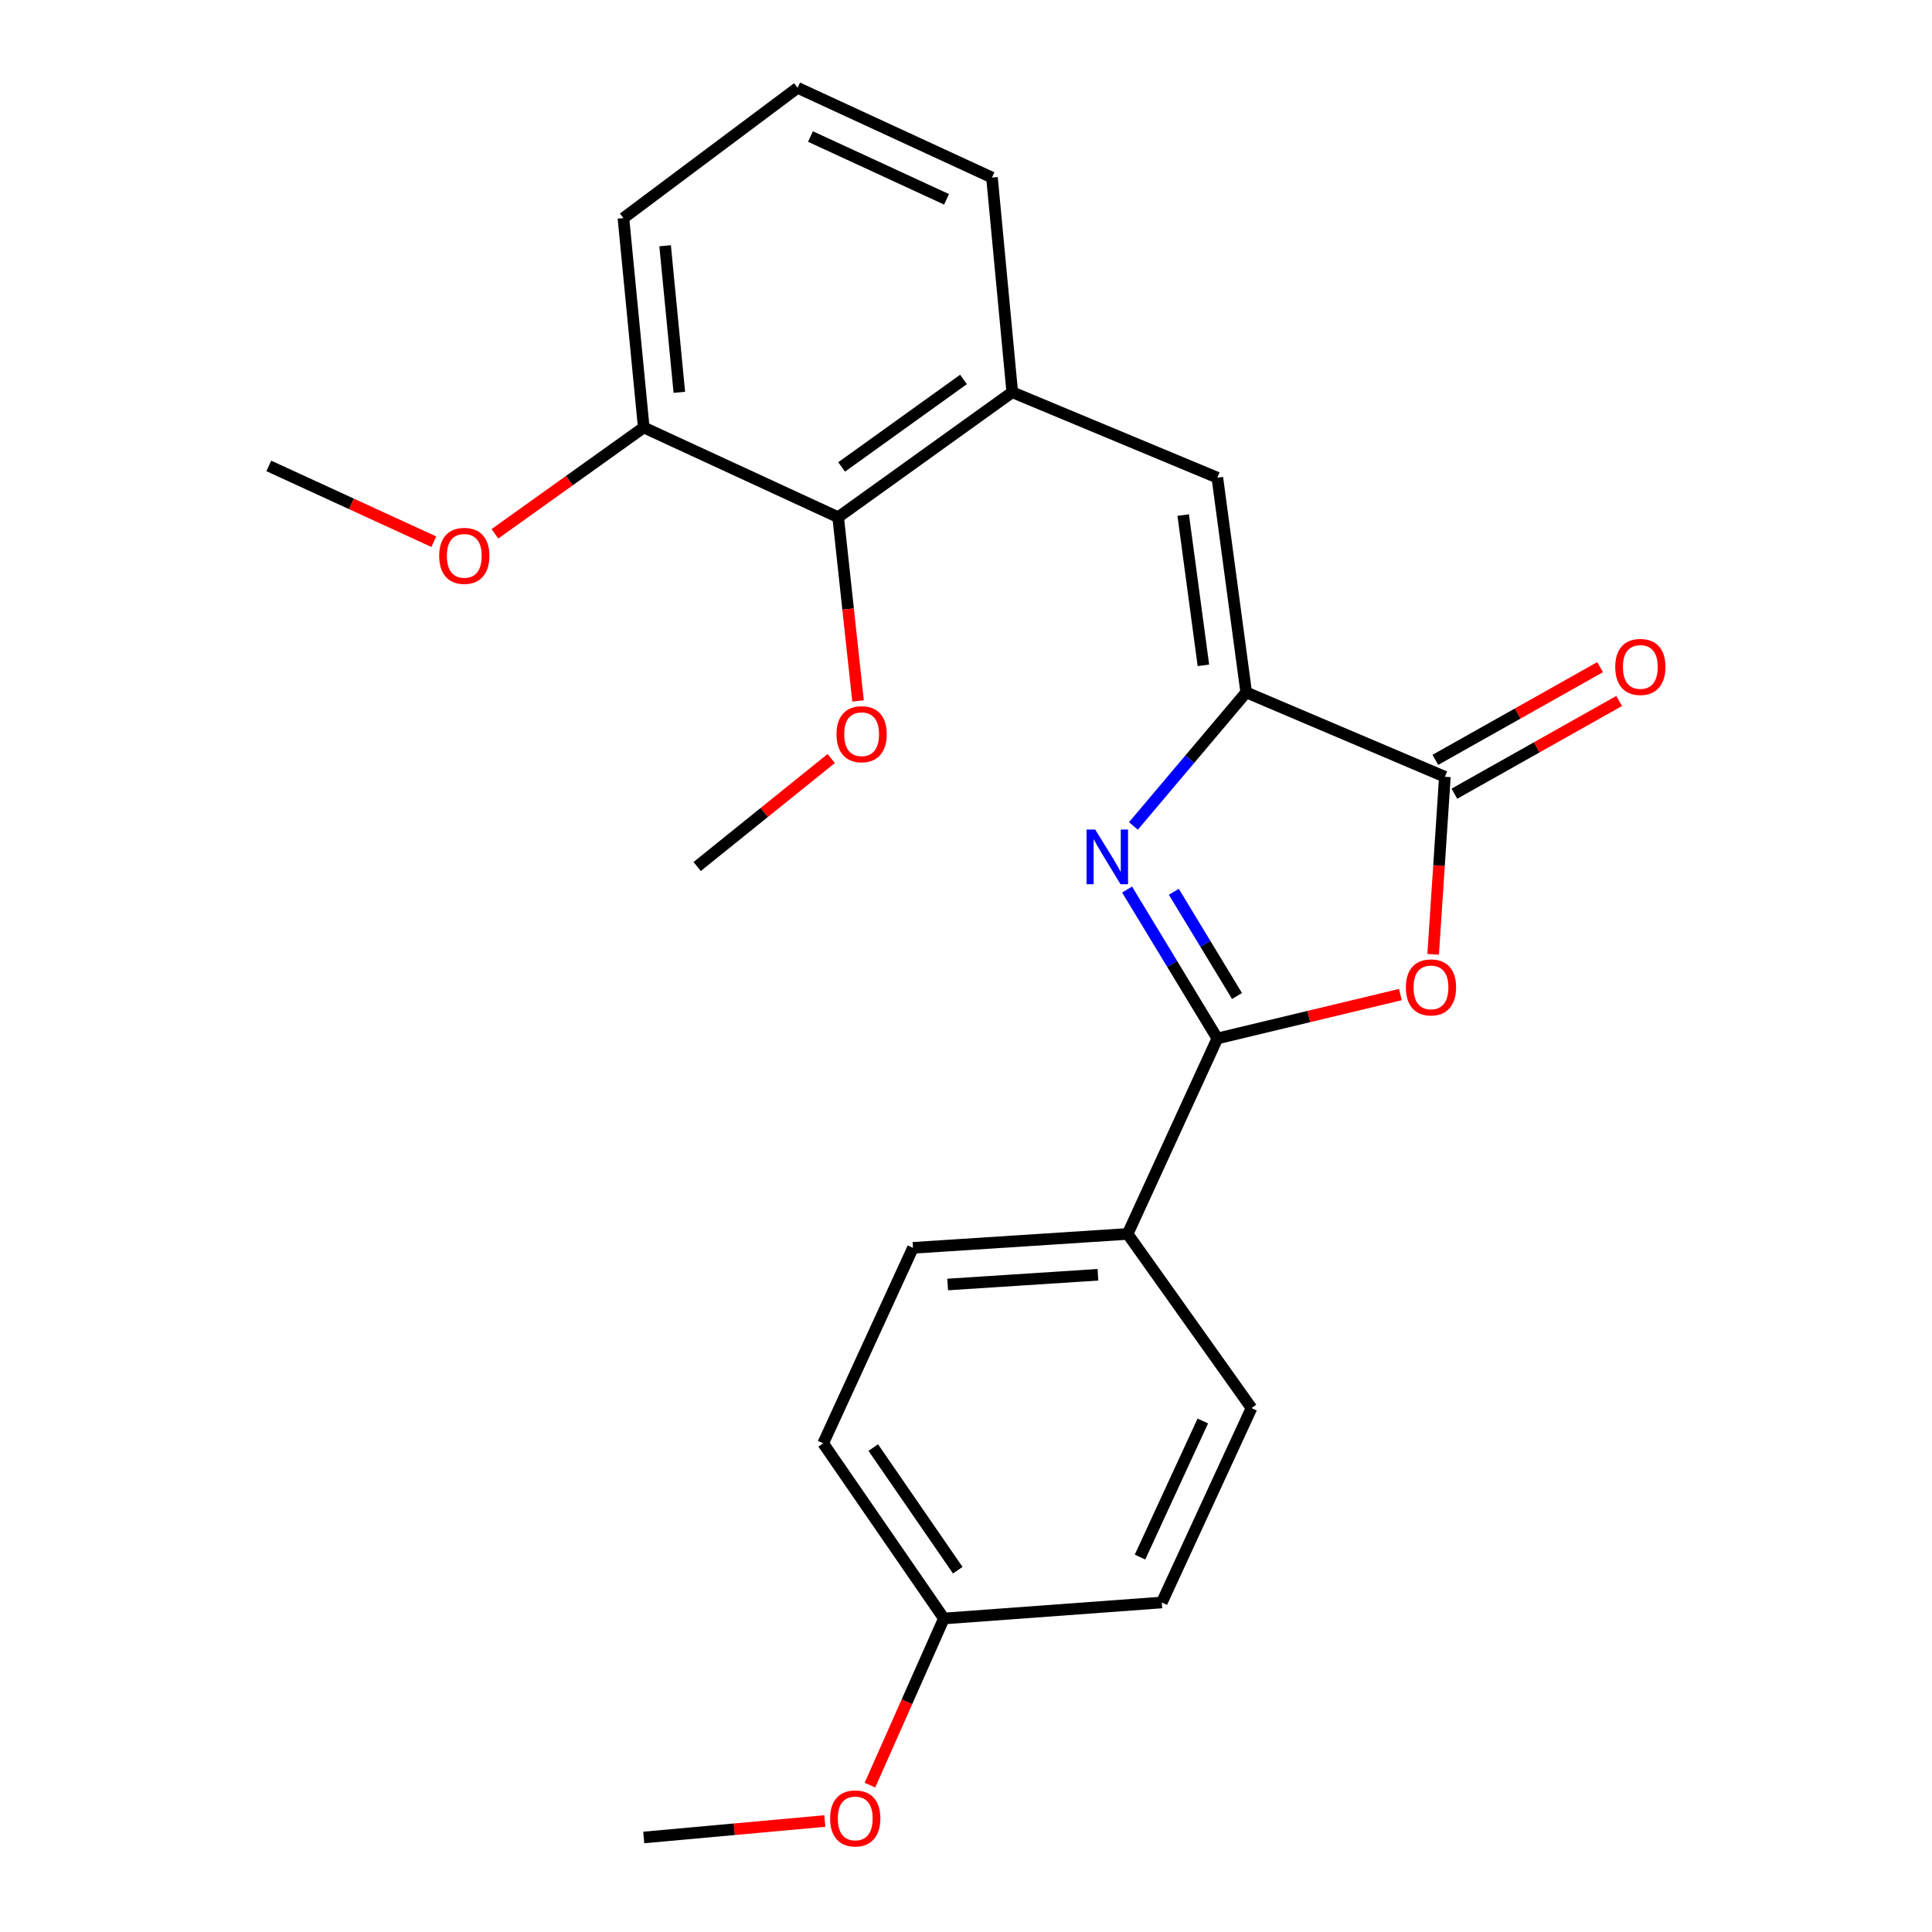 <?xml version='1.0' encoding='iso-8859-1'?>
<svg version='1.1' baseProfile='full'
              xmlns='http://www.w3.org/2000/svg'
                      xmlns:rdkit='http://www.rdkit.org/xml'
                      xmlns:xlink='http://www.w3.org/1999/xlink'
                  xml:space='preserve'
width='1000px' height='1000px' viewBox='0 0 1000 1000'>
<!-- END OF HEADER -->
<rect style='opacity:1.0;fill:#FFFFFF;stroke:none' width='1000' height='1000' x='0' y='0'> </rect>
<path class='bond-0' d='M 583.379,460.437 L 606.739,498.971' style='fill:none;fill-rule:evenodd;stroke:#0000FF;stroke-width:6px;stroke-linecap:butt;stroke-linejoin:miter;stroke-opacity:1' />
<path class='bond-0' d='M 606.739,498.971 L 630.098,537.505' style='fill:none;fill-rule:evenodd;stroke:#000000;stroke-width:6px;stroke-linecap:butt;stroke-linejoin:miter;stroke-opacity:1' />
<path class='bond-0' d='M 607.571,461.58 L 623.923,488.554' style='fill:none;fill-rule:evenodd;stroke:#0000FF;stroke-width:6px;stroke-linecap:butt;stroke-linejoin:miter;stroke-opacity:1' />
<path class='bond-0' d='M 623.923,488.554 L 640.274,515.528' style='fill:none;fill-rule:evenodd;stroke:#000000;stroke-width:6px;stroke-linecap:butt;stroke-linejoin:miter;stroke-opacity:1' />
<path class='bond-1' d='M 586.656,427.51 L 615.846,392.941' style='fill:none;fill-rule:evenodd;stroke:#0000FF;stroke-width:6px;stroke-linecap:butt;stroke-linejoin:miter;stroke-opacity:1' />
<path class='bond-1' d='M 615.846,392.941 L 645.035,358.373' style='fill:none;fill-rule:evenodd;stroke:#000000;stroke-width:6px;stroke-linecap:butt;stroke-linejoin:miter;stroke-opacity:1' />
<path class='bond-2' d='M 630.098,537.505 L 677.465,526.148' style='fill:none;fill-rule:evenodd;stroke:#000000;stroke-width:6px;stroke-linecap:butt;stroke-linejoin:miter;stroke-opacity:1' />
<path class='bond-2' d='M 677.465,526.148 L 724.832,514.79' style='fill:none;fill-rule:evenodd;stroke:#FF0000;stroke-width:6px;stroke-linecap:butt;stroke-linejoin:miter;stroke-opacity:1' />
<path class='bond-7' d='M 630.098,537.505 L 583.657,638.682' style='fill:none;fill-rule:evenodd;stroke:#000000;stroke-width:6px;stroke-linecap:butt;stroke-linejoin:miter;stroke-opacity:1' />
<path class='bond-3' d='M 645.035,358.373 L 747.864,402.056' style='fill:none;fill-rule:evenodd;stroke:#000000;stroke-width:6px;stroke-linecap:butt;stroke-linejoin:miter;stroke-opacity:1' />
<path class='bond-4' d='M 645.035,358.373 L 630.098,247.249' style='fill:none;fill-rule:evenodd;stroke:#000000;stroke-width:6px;stroke-linecap:butt;stroke-linejoin:miter;stroke-opacity:1' />
<path class='bond-4' d='M 622.879,344.381 L 612.423,266.595' style='fill:none;fill-rule:evenodd;stroke:#000000;stroke-width:6px;stroke-linecap:butt;stroke-linejoin:miter;stroke-opacity:1' />
<path class='bond-24' d='M 741.8,493.942 L 744.832,447.999' style='fill:none;fill-rule:evenodd;stroke:#FF0000;stroke-width:6px;stroke-linecap:butt;stroke-linejoin:miter;stroke-opacity:1' />
<path class='bond-24' d='M 744.832,447.999 L 747.864,402.056' style='fill:none;fill-rule:evenodd;stroke:#000000;stroke-width:6px;stroke-linecap:butt;stroke-linejoin:miter;stroke-opacity:1' />
<path class='bond-8' d='M 752.791,410.812 L 795.428,386.819' style='fill:none;fill-rule:evenodd;stroke:#000000;stroke-width:6px;stroke-linecap:butt;stroke-linejoin:miter;stroke-opacity:1' />
<path class='bond-8' d='M 795.428,386.819 L 838.065,362.826' style='fill:none;fill-rule:evenodd;stroke:#FF0000;stroke-width:6px;stroke-linecap:butt;stroke-linejoin:miter;stroke-opacity:1' />
<path class='bond-8' d='M 742.937,393.3 L 785.574,369.307' style='fill:none;fill-rule:evenodd;stroke:#000000;stroke-width:6px;stroke-linecap:butt;stroke-linejoin:miter;stroke-opacity:1' />
<path class='bond-8' d='M 785.574,369.307 L 828.211,345.314' style='fill:none;fill-rule:evenodd;stroke:#FF0000;stroke-width:6px;stroke-linecap:butt;stroke-linejoin:miter;stroke-opacity:1' />
<path class='bond-5' d='M 630.098,247.249 L 523.943,203.019' style='fill:none;fill-rule:evenodd;stroke:#000000;stroke-width:6px;stroke-linecap:butt;stroke-linejoin:miter;stroke-opacity:1' />
<path class='bond-6' d='M 523.943,203.019 L 433.83,267.712' style='fill:none;fill-rule:evenodd;stroke:#000000;stroke-width:6px;stroke-linecap:butt;stroke-linejoin:miter;stroke-opacity:1' />
<path class='bond-6' d='M 498.707,196.399 L 435.628,241.685' style='fill:none;fill-rule:evenodd;stroke:#000000;stroke-width:6px;stroke-linecap:butt;stroke-linejoin:miter;stroke-opacity:1' />
<path class='bond-17' d='M 523.943,203.019 L 513.449,91.895' style='fill:none;fill-rule:evenodd;stroke:#000000;stroke-width:6px;stroke-linecap:butt;stroke-linejoin:miter;stroke-opacity:1' />
<path class='bond-9' d='M 433.83,267.712 L 333.2,221.26' style='fill:none;fill-rule:evenodd;stroke:#000000;stroke-width:6px;stroke-linecap:butt;stroke-linejoin:miter;stroke-opacity:1' />
<path class='bond-13' d='M 433.83,267.712 L 438.975,315.256' style='fill:none;fill-rule:evenodd;stroke:#000000;stroke-width:6px;stroke-linecap:butt;stroke-linejoin:miter;stroke-opacity:1' />
<path class='bond-13' d='M 438.975,315.256 L 444.121,362.799' style='fill:none;fill-rule:evenodd;stroke:#FF0000;stroke-width:6px;stroke-linecap:butt;stroke-linejoin:miter;stroke-opacity:1' />
<path class='bond-10' d='M 583.657,638.682 L 472.545,645.882' style='fill:none;fill-rule:evenodd;stroke:#000000;stroke-width:6px;stroke-linecap:butt;stroke-linejoin:miter;stroke-opacity:1' />
<path class='bond-10' d='M 568.29,659.814 L 490.512,664.855' style='fill:none;fill-rule:evenodd;stroke:#000000;stroke-width:6px;stroke-linecap:butt;stroke-linejoin:miter;stroke-opacity:1' />
<path class='bond-11' d='M 583.657,638.682 L 647.782,728.817' style='fill:none;fill-rule:evenodd;stroke:#000000;stroke-width:6px;stroke-linecap:butt;stroke-linejoin:miter;stroke-opacity:1' />
<path class='bond-16' d='M 333.2,221.26 L 294.686,248.78' style='fill:none;fill-rule:evenodd;stroke:#000000;stroke-width:6px;stroke-linecap:butt;stroke-linejoin:miter;stroke-opacity:1' />
<path class='bond-16' d='M 294.686,248.78 L 256.172,276.3' style='fill:none;fill-rule:evenodd;stroke:#FF0000;stroke-width:6px;stroke-linecap:butt;stroke-linejoin:miter;stroke-opacity:1' />
<path class='bond-26' d='M 333.2,221.26 L 322.684,112.894' style='fill:none;fill-rule:evenodd;stroke:#000000;stroke-width:6px;stroke-linecap:butt;stroke-linejoin:miter;stroke-opacity:1' />
<path class='bond-26' d='M 351.623,203.064 L 344.262,127.208' style='fill:none;fill-rule:evenodd;stroke:#000000;stroke-width:6px;stroke-linecap:butt;stroke-linejoin:miter;stroke-opacity:1' />
<path class='bond-14' d='M 472.545,645.882 L 426.082,747.059' style='fill:none;fill-rule:evenodd;stroke:#000000;stroke-width:6px;stroke-linecap:butt;stroke-linejoin:miter;stroke-opacity:1' />
<path class='bond-15' d='M 647.782,728.817 L 601.352,829.447' style='fill:none;fill-rule:evenodd;stroke:#000000;stroke-width:6px;stroke-linecap:butt;stroke-linejoin:miter;stroke-opacity:1' />
<path class='bond-15' d='M 622.571,735.493 L 590.07,805.933' style='fill:none;fill-rule:evenodd;stroke:#000000;stroke-width:6px;stroke-linecap:butt;stroke-linejoin:miter;stroke-opacity:1' />
<path class='bond-12' d='M 488.554,837.73 L 601.352,829.447' style='fill:none;fill-rule:evenodd;stroke:#000000;stroke-width:6px;stroke-linecap:butt;stroke-linejoin:miter;stroke-opacity:1' />
<path class='bond-18' d='M 488.554,837.73 L 469.417,880.855' style='fill:none;fill-rule:evenodd;stroke:#000000;stroke-width:6px;stroke-linecap:butt;stroke-linejoin:miter;stroke-opacity:1' />
<path class='bond-18' d='M 469.417,880.855 L 450.281,923.98' style='fill:none;fill-rule:evenodd;stroke:#FF0000;stroke-width:6px;stroke-linecap:butt;stroke-linejoin:miter;stroke-opacity:1' />
<path class='bond-25' d='M 488.554,837.73 L 426.082,747.059' style='fill:none;fill-rule:evenodd;stroke:#000000;stroke-width:6px;stroke-linecap:butt;stroke-linejoin:miter;stroke-opacity:1' />
<path class='bond-25' d='M 495.731,812.728 L 452,749.258' style='fill:none;fill-rule:evenodd;stroke:#000000;stroke-width:6px;stroke-linecap:butt;stroke-linejoin:miter;stroke-opacity:1' />
<path class='bond-21' d='M 430.243,392.612 L 395.542,420.56' style='fill:none;fill-rule:evenodd;stroke:#FF0000;stroke-width:6px;stroke-linecap:butt;stroke-linejoin:miter;stroke-opacity:1' />
<path class='bond-21' d='M 395.542,420.56 L 360.842,448.508' style='fill:none;fill-rule:evenodd;stroke:#000000;stroke-width:6px;stroke-linecap:butt;stroke-linejoin:miter;stroke-opacity:1' />
<path class='bond-22' d='M 224.535,280.38 L 181.838,260.773' style='fill:none;fill-rule:evenodd;stroke:#FF0000;stroke-width:6px;stroke-linecap:butt;stroke-linejoin:miter;stroke-opacity:1' />
<path class='bond-22' d='M 181.838,260.773 L 139.142,241.165' style='fill:none;fill-rule:evenodd;stroke:#000000;stroke-width:6px;stroke-linecap:butt;stroke-linejoin:miter;stroke-opacity:1' />
<path class='bond-19' d='M 513.449,91.895 L 412.831,45.455' style='fill:none;fill-rule:evenodd;stroke:#000000;stroke-width:6px;stroke-linecap:butt;stroke-linejoin:miter;stroke-opacity:1' />
<path class='bond-19' d='M 489.935,103.174 L 419.502,70.666' style='fill:none;fill-rule:evenodd;stroke:#000000;stroke-width:6px;stroke-linecap:butt;stroke-linejoin:miter;stroke-opacity:1' />
<path class='bond-23' d='M 426.923,942.559 L 380.062,946.817' style='fill:none;fill-rule:evenodd;stroke:#FF0000;stroke-width:6px;stroke-linecap:butt;stroke-linejoin:miter;stroke-opacity:1' />
<path class='bond-23' d='M 380.062,946.817 L 333.2,951.075' style='fill:none;fill-rule:evenodd;stroke:#000000;stroke-width:6px;stroke-linecap:butt;stroke-linejoin:miter;stroke-opacity:1' />
<path class='bond-20' d='M 412.831,45.455 L 322.684,112.894' style='fill:none;fill-rule:evenodd;stroke:#000000;stroke-width:6px;stroke-linecap:butt;stroke-linejoin:miter;stroke-opacity:1' />
<path  class='atom-0' d='M 566.87 429.369
L 576.15 444.369
Q 577.07 445.849, 578.55 448.529
Q 580.03 451.209, 580.11 451.369
L 580.11 429.369
L 583.87 429.369
L 583.87 457.689
L 579.99 457.689
L 570.03 441.289
Q 568.87 439.369, 567.63 437.169
Q 566.43 434.969, 566.07 434.289
L 566.07 457.689
L 562.39 457.689
L 562.39 429.369
L 566.87 429.369
' fill='#0000FF'/>
<path  class='atom-3' d='M 727.675 511.071
Q 727.675 504.271, 731.035 500.471
Q 734.395 496.671, 740.675 496.671
Q 746.955 496.671, 750.315 500.471
Q 753.675 504.271, 753.675 511.071
Q 753.675 517.951, 750.275 521.871
Q 746.875 525.751, 740.675 525.751
Q 734.435 525.751, 731.035 521.871
Q 727.675 517.991, 727.675 511.071
M 740.675 522.551
Q 744.995 522.551, 747.315 519.671
Q 749.675 516.751, 749.675 511.071
Q 749.675 505.511, 747.315 502.711
Q 744.995 499.871, 740.675 499.871
Q 736.355 499.871, 733.995 502.671
Q 731.675 505.471, 731.675 511.071
Q 731.675 516.791, 733.995 519.671
Q 736.355 522.551, 740.675 522.551
' fill='#FF0000'/>
<path  class='atom-9' d='M 836.041 345.201
Q 836.041 338.401, 839.401 334.601
Q 842.761 330.801, 849.041 330.801
Q 855.321 330.801, 858.681 334.601
Q 862.041 338.401, 862.041 345.201
Q 862.041 352.081, 858.641 356.001
Q 855.241 359.881, 849.041 359.881
Q 842.801 359.881, 839.401 356.001
Q 836.041 352.121, 836.041 345.201
M 849.041 356.681
Q 853.361 356.681, 855.681 353.801
Q 858.041 350.881, 858.041 345.201
Q 858.041 339.641, 855.681 336.841
Q 853.361 334.001, 849.041 334.001
Q 844.721 334.001, 842.361 336.801
Q 840.041 339.601, 840.041 345.201
Q 840.041 350.921, 842.361 353.801
Q 844.721 356.681, 849.041 356.681
' fill='#FF0000'/>
<path  class='atom-14' d='M 432.976 380.021
Q 432.976 373.221, 436.336 369.421
Q 439.696 365.621, 445.976 365.621
Q 452.256 365.621, 455.616 369.421
Q 458.976 373.221, 458.976 380.021
Q 458.976 386.901, 455.576 390.821
Q 452.176 394.701, 445.976 394.701
Q 439.736 394.701, 436.336 390.821
Q 432.976 386.941, 432.976 380.021
M 445.976 391.501
Q 450.296 391.501, 452.616 388.621
Q 454.976 385.701, 454.976 380.021
Q 454.976 374.461, 452.616 371.661
Q 450.296 368.821, 445.976 368.821
Q 441.656 368.821, 439.296 371.621
Q 436.976 374.421, 436.976 380.021
Q 436.976 385.741, 439.296 388.621
Q 441.656 391.501, 445.976 391.501
' fill='#FF0000'/>
<path  class='atom-17' d='M 227.318 287.708
Q 227.318 280.908, 230.678 277.108
Q 234.038 273.308, 240.318 273.308
Q 246.598 273.308, 249.958 277.108
Q 253.318 280.908, 253.318 287.708
Q 253.318 294.588, 249.918 298.508
Q 246.518 302.388, 240.318 302.388
Q 234.078 302.388, 230.678 298.508
Q 227.318 294.628, 227.318 287.708
M 240.318 299.188
Q 244.638 299.188, 246.958 296.308
Q 249.318 293.388, 249.318 287.708
Q 249.318 282.148, 246.958 279.348
Q 244.638 276.508, 240.318 276.508
Q 235.998 276.508, 233.638 279.308
Q 231.318 282.108, 231.318 287.708
Q 231.318 293.428, 233.638 296.308
Q 235.998 299.188, 240.318 299.188
' fill='#FF0000'/>
<path  class='atom-19' d='M 429.671 941.208
Q 429.671 934.408, 433.031 930.608
Q 436.391 926.808, 442.671 926.808
Q 448.951 926.808, 452.311 930.608
Q 455.671 934.408, 455.671 941.208
Q 455.671 948.088, 452.271 952.008
Q 448.871 955.888, 442.671 955.888
Q 436.431 955.888, 433.031 952.008
Q 429.671 948.128, 429.671 941.208
M 442.671 952.688
Q 446.991 952.688, 449.311 949.808
Q 451.671 946.888, 451.671 941.208
Q 451.671 935.648, 449.311 932.848
Q 446.991 930.008, 442.671 930.008
Q 438.351 930.008, 435.991 932.808
Q 433.671 935.608, 433.671 941.208
Q 433.671 946.928, 435.991 949.808
Q 438.351 952.688, 442.671 952.688
' fill='#FF0000'/>
</svg>
